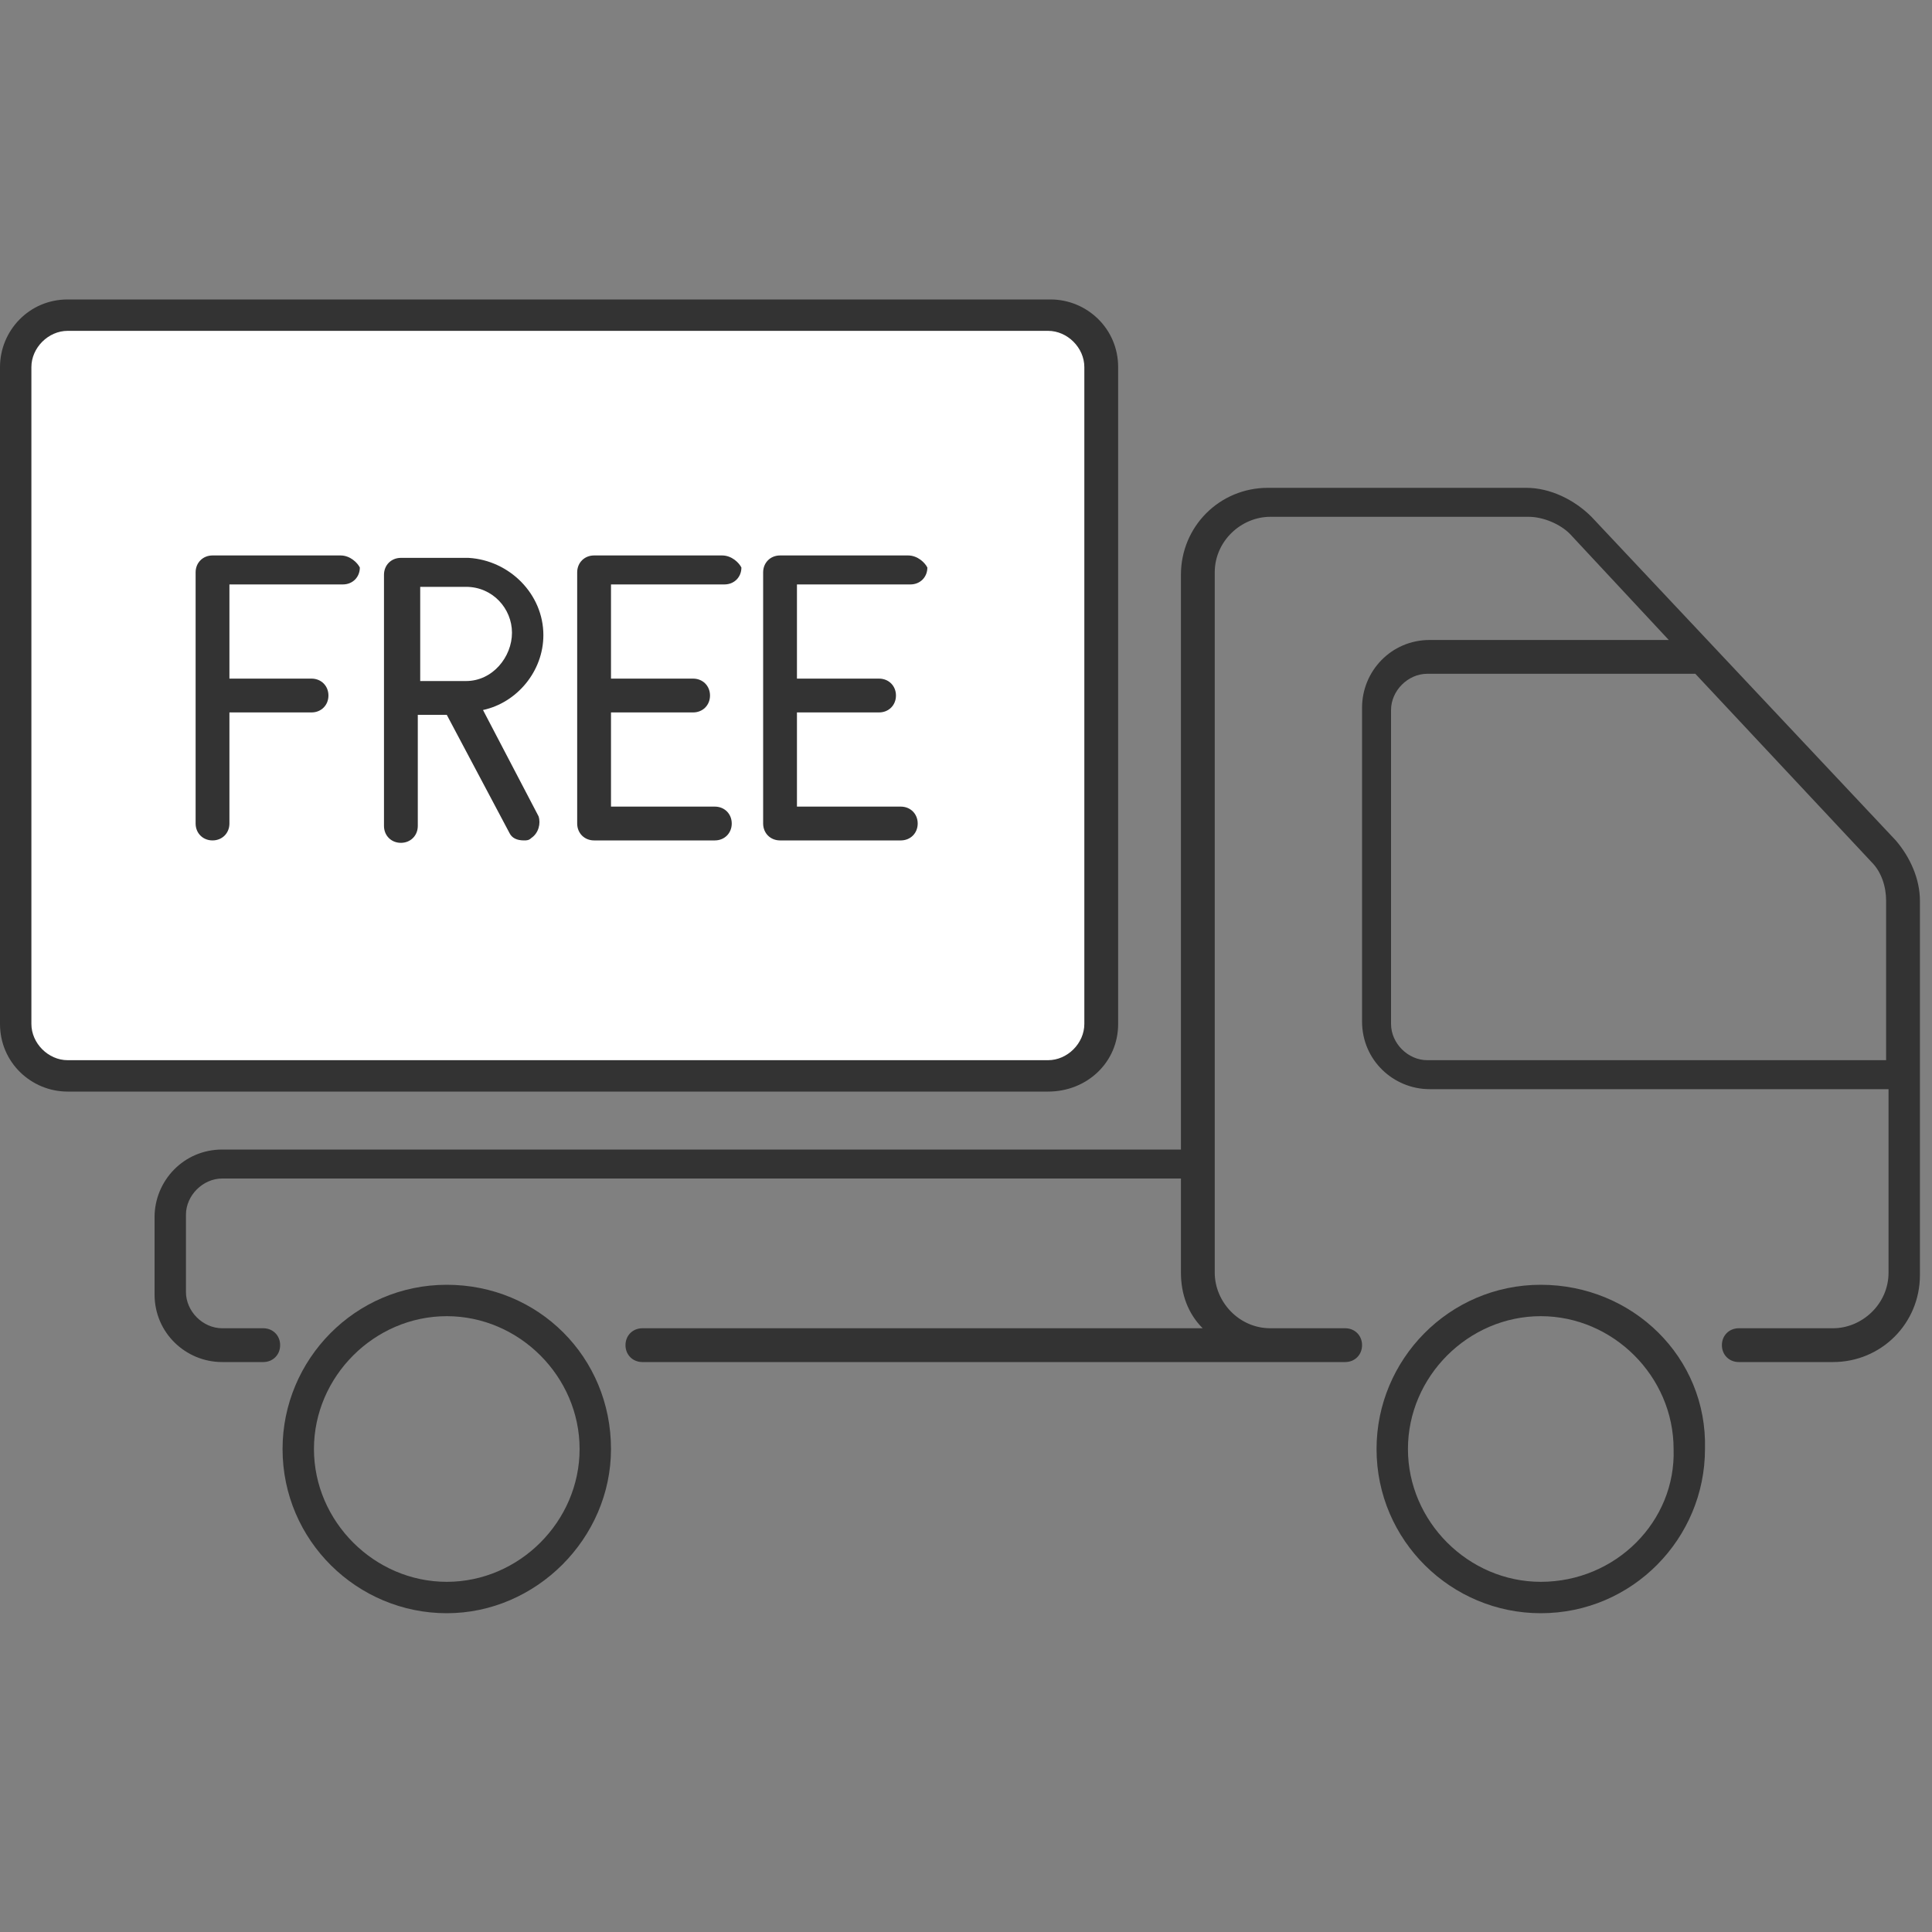 <?xml version="1.0" encoding="UTF-8" standalone="no"?>
<svg width="80px" height="80px" viewBox="0 0 80 80" version="1.1" xmlns="http://www.w3.org/2000/svg" xmlns:xlink="http://www.w3.org/1999/xlink">
    <rect x="0" y="0" width="80" height="80" fill="#808080" stroke="none"/>
    <!-- Generator: Sketch 3.7.2 (28276) - http://www.bohemiancoding.com/sketch -->
    <title>Slice 1</title>
    <desc>Created with Sketch.</desc>
    <defs></defs>
    <g id="Page-1" stroke="none" stroke-width="1" fill="none" fill-rule="evenodd">
        <g id="delivery" transform="translate(0, 12)">
            <g id="Group">
                <path d="M18.5,41.2 C14.7,41.2 11.7,44.3 11.7,48 C11.7,51.8 14.8,54.8 18.5,54.8 C22.2,54.8 25.3,51.7 25.3,48 C25.3,44.2 22.3,41.2 18.5,41.2 L18.5,41.2 Z M18.5,53.5 C15.5,53.5 13,51 13,48 C13,45 15.5,42.5 18.5,42.5 C21.5,42.5 24,45 24,48 C24,51 21.5,53.5 18.5,53.5 L18.5,53.5 Z" id="Shape" fill="#333333"></path>
                <path d="M63.8,41.2 C60,41.2 57,44.3 57,48 C57,51.8 60.1,54.8 63.8,54.8 C67.6,54.8 70.6,51.7 70.6,48 C70.7,44.2 67.6,41.2 63.8,41.2 L63.8,41.2 Z M63.8,53.5 C60.8,53.5 58.3,51 58.3,48 C58.3,45 60.8,42.5 63.8,42.5 C66.8,42.5 69.3,45 69.3,48 C69.4,51 66.9,53.5 63.8,53.5 L63.8,53.5 Z" id="Shape" fill="#333333"></path>
                <path d="M78.5,22.8 L65.9,9.4 C65.2,8.7 64.2,8.2 63.2,8.2 L52.5,8.2 C50.5,8.2 48.9,9.8 48.9,11.8 L48.9,35.6 L9.2,35.6 C7.6,35.6 6.4,36.9 6.4,38.4 L6.4,41.6 C6.4,43.2 7.7,44.4 9.2,44.4 L10.9,44.4 C11.3,44.4 11.6,44.1 11.6,43.7 C11.6,43.3 11.3,43 10.9,43 L9.2,43 C8.4,43 7.7,42.3 7.7,41.5 L7.7,38.3 C7.7,37.5 8.4,36.8 9.2,36.8 L48.9,36.8 L48.9,40.7 C48.9,41.6 49.2,42.4 49.8,43 L26.6,43 C26.2,43 25.9,43.3 25.9,43.7 C25.9,44.1 26.2,44.4 26.6,44.4 L55.7,44.4 C56.1,44.4 56.4,44.1 56.4,43.7 C56.4,43.3 56.1,43 55.7,43 L52.6,43 C51.3,43 50.3,41.9 50.3,40.7 L50.3,11.7 C50.3,10.4 51.4,9.4 52.6,9.4 L63.3,9.4 C63.9,9.4 64.6,9.7 65,10.1 L69.1,14.5 L59.2,14.5 C57.6,14.5 56.4,15.8 56.4,17.3 L56.4,30.3 C56.4,31.9 57.7,33.1 59.2,33.1 L78.2,33.1 L78.2,40.7 C78.2,42 77.1,43 75.9,43 L72,43 C71.6,43 71.3,43.3 71.3,43.7 C71.3,44.1 71.6,44.4 72,44.4 L75.9,44.4 C77.9,44.4 79.5,42.8 79.5,40.8 L79.5,25.3 C79.5,24.4 79.1,23.5 78.5,22.8 L78.5,22.8 Z M59.1,31.9 C58.3,31.9 57.6,31.2 57.6,30.4 L57.6,17.4 C57.6,16.6 58.3,15.9 59.1,15.9 L70.2,15.9 L77.5,23.7 C77.9,24.1 78.1,24.7 78.1,25.3 L78.1,31.9 L59.1,31.9 L59.1,31.9 Z" id="Shape" fill="#333333"></path>
                <path d="M46.3,30.4 L46.3,3.2 C46.3,1.6 45,0.4 43.5,0.4 L2.8,0.4 C1.2,0.4 0,1.7 0,3.2 L0,30.4 C0,32 1.3,33.2 2.8,33.2 L43.4,33.2 C45,33.2 46.3,32 46.3,30.4 L46.3,30.4 Z" id="Shape" fill="#333333"></path>
                <path d="M1.3,30.4 L1.3,3.2 C1.3,2.4 2,1.7 2.8,1.7 L43.4,1.7 C44.2,1.7 44.9,2.4 44.9,3.2 L44.9,30.4 C44.9,31.2 44.2,31.9 43.4,31.9 L2.8,31.9 C2,31.9 1.3,31.2 1.3,30.4 L1.3,30.4 Z" id="Path" fill="#FFFFFF"></path>
                <path d="M14.1,11 L8.8,11 C8.4,11 8.1,11.3 8.1,11.7 L8.1,22.1 C8.1,22.5 8.4,22.8 8.8,22.8 C9.2,22.8 9.5,22.5 9.5,22.1 L9.5,17.5 L12.9,17.5 C13.3,17.5 13.6,17.2 13.6,16.8 C13.6,16.4 13.3,16.1 12.9,16.1 L9.5,16.1 L9.5,12.2 L14.2,12.2 C14.6,12.2 14.9,11.9 14.9,11.5 C14.8,11.3 14.5,11 14.1,11 L14.1,11 Z" id="Shape" fill="#333333"></path>
                <path d="M22.5,14.3 C22.5,12.6 21.1,11.2 19.4,11.1 L19.3,11.1 L16.6,11.1 C16.2,11.1 15.9,11.4 15.9,11.8 L15.9,22.2 C15.9,22.6 16.2,22.9 16.6,22.9 C17,22.9 17.3,22.6 17.3,22.2 L17.3,17.6 L18.5,17.6 L21.1,22.5 C21.2,22.7 21.4,22.8 21.7,22.8 C21.8,22.8 21.9,22.8 22,22.7 C22.3,22.5 22.4,22.1 22.3,21.8 L20,17.4 C21.4,17.1 22.5,15.8 22.5,14.3 L22.5,14.3 Z M19.3,16.2 L17.4,16.2 L17.4,12.3 L19.3,12.3 C20.4,12.3 21.2,13.2 21.2,14.2 C21.2,15.2 20.4,16.2 19.3,16.2 L19.3,16.2 Z" id="Shape" fill="#333333"></path>
                <path d="M29.9,11 L24.6,11 C24.2,11 23.9,11.3 23.9,11.7 L23.9,22.1 C23.9,22.5 24.2,22.8 24.6,22.8 L29.6,22.8 C30,22.8 30.3,22.5 30.3,22.1 C30.3,21.7 30,21.4 29.6,21.4 L25.3,21.4 L25.3,17.5 L28.7,17.5 C29.1,17.5 29.4,17.2 29.4,16.8 C29.4,16.4 29.1,16.1 28.7,16.1 L25.3,16.1 L25.3,12.2 L30,12.2 C30.4,12.2 30.7,11.9 30.7,11.5 C30.6,11.3 30.3,11 29.9,11 L29.9,11 Z" id="Shape" fill="#333333"></path>
                <path d="M37.6,11 L32.3,11 C31.9,11 31.6,11.3 31.6,11.7 L31.6,22.1 C31.6,22.5 31.9,22.8 32.3,22.8 L37.3,22.8 C37.7,22.8 38,22.5 38,22.1 C38,21.7 37.7,21.4 37.3,21.4 L33,21.4 L33,17.5 L36.4,17.5 C36.8,17.5 37.1,17.2 37.1,16.8 C37.1,16.4 36.8,16.1 36.4,16.1 L33,16.1 L33,12.2 L37.7,12.2 C38.1,12.2 38.4,11.9 38.4,11.5 C38.3,11.3 38,11 37.6,11 L37.6,11 Z" id="Shape" fill="#333333"></path>
            </g>
        </g>
    </g>
</svg>